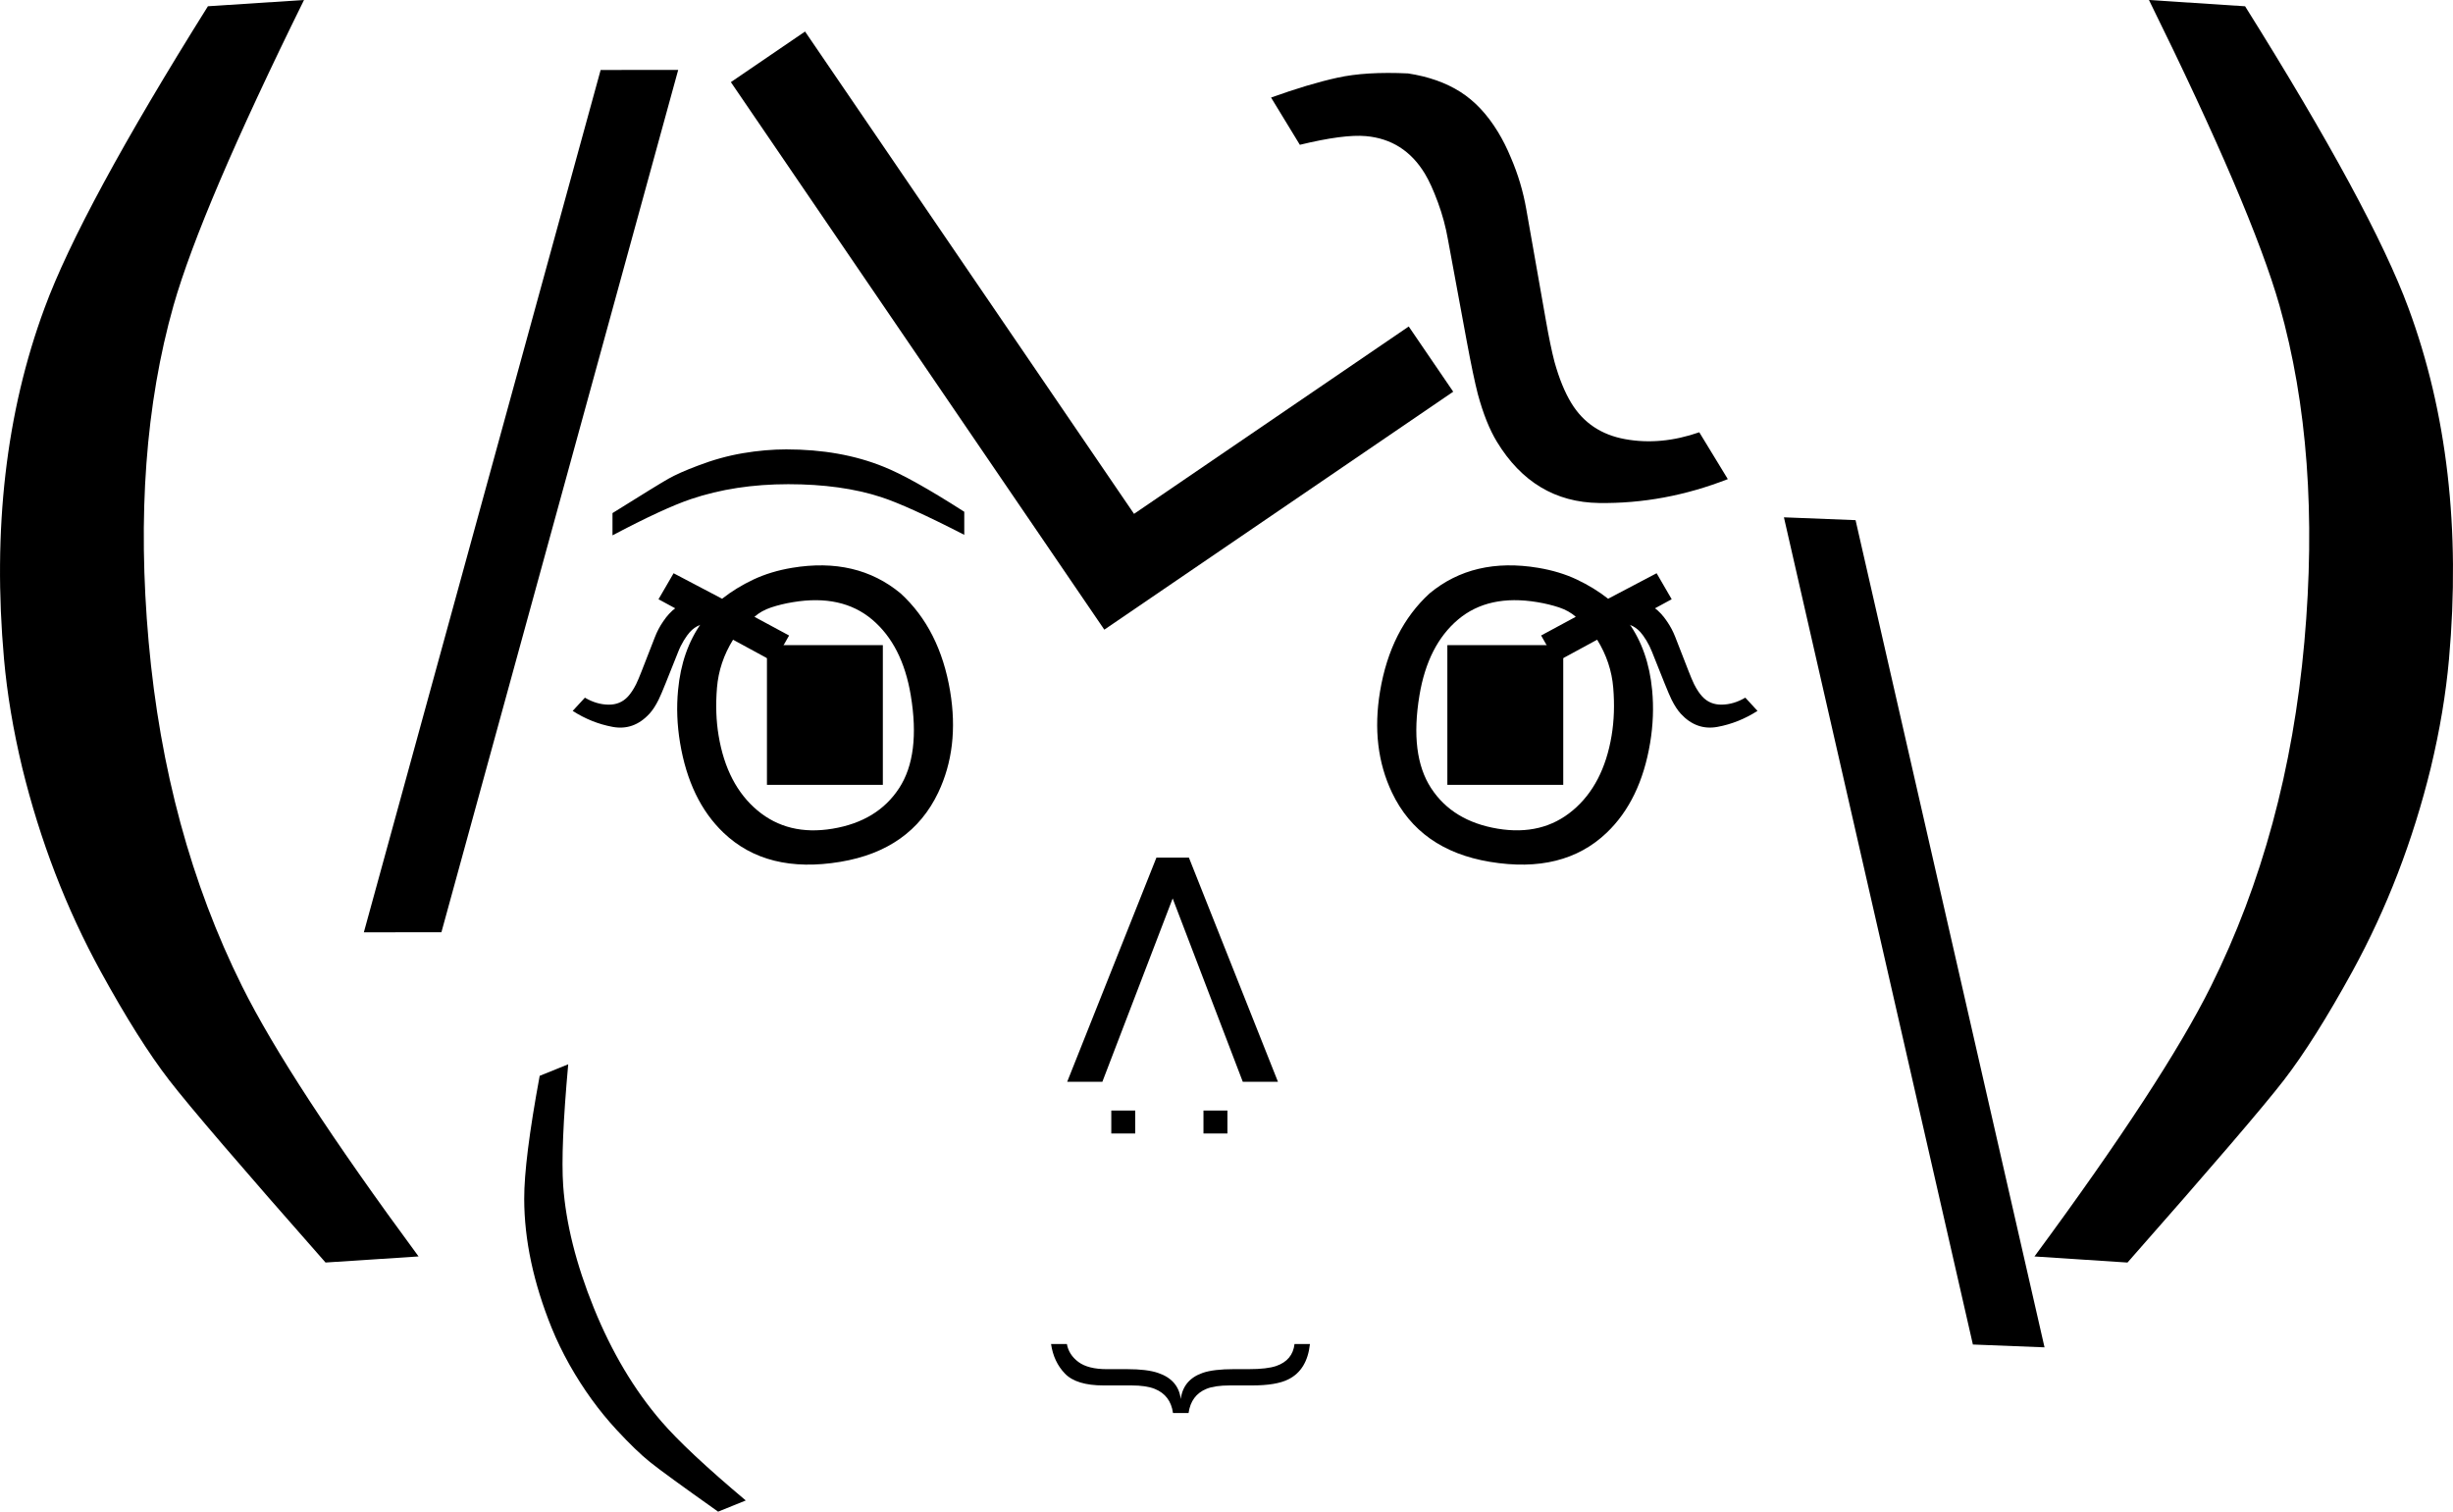 <!-- Generator: Adobe Illustrator 21.1.0, SVG Export Plug-In  -->
<svg version="1.1"
	 xmlns="http://www.w3.org/2000/svg" xmlns:xlink="http://www.w3.org/1999/xlink" xmlns:a="http://ns.adobe.com/AdobeSVGViewerExtensions/3.0/"
	 x="0px" y="0px" width="109.082px" height="67.222px" viewBox="0 0 109.082 67.222"
	 style="enable-background:new 0 0 109.082 67.222;" xml:space="preserve">
<defs>
</defs>
<g>
	<path d="M13.519,0c-3.048,6.18-4.982,10.708-5.803,13.585C6.478,17.96,6.11,22.946,6.61,28.54
		c0.505,5.654,1.889,10.758,4.154,15.316c1.397,2.811,4.014,6.816,7.849,12.018l-4.137,0.27c-3.726-4.228-6.042-6.93-6.95-8.106
		c-0.908-1.176-1.923-2.786-3.045-4.83c-1.535-2.801-2.699-5.824-3.493-9.067c-0.403-1.68-0.671-3.289-0.809-4.829
		c-0.515-5.77,0.086-10.976,1.804-15.618c1.088-2.953,3.51-7.425,7.263-13.416L13.519,0z"/>
	<path d="M99.837,0.279c3.753,5.991,6.174,10.463,7.263,13.416c1.718,4.642,2.319,9.848,1.804,15.618
		c-0.138,1.541-0.406,3.15-0.809,4.829c-0.793,3.242-1.958,6.265-3.493,9.067c-1.122,2.044-2.137,3.654-3.045,4.83
		c-0.908,1.176-3.224,3.878-6.95,8.106l-4.137-0.27c3.835-5.201,6.452-9.207,7.849-12.018c2.265-4.558,3.649-9.662,4.154-15.316
		c0.5-5.594,0.132-10.58-1.106-14.955C100.545,10.708,98.61,6.18,95.562,0L99.837,0.279z"/>
	<path d="M67.187,7.01c0.32,0.742,0.548,1.507,0.685,2.295l0.872,4.946c0.133,0.757,0.26,1.37,0.382,1.839
		c0.208,0.746,0.458,1.358,0.751,1.837c0.534,0.876,1.331,1.41,2.391,1.602c1.061,0.193,2.16,0.09,3.297-0.306l1.269,2.083
		c-1.882,0.736-3.792,1.09-5.729,1.062c-1.937-0.028-3.45-0.934-4.538-2.721c-0.329-0.539-0.612-1.246-0.849-2.12
		c-0.132-0.512-0.296-1.292-0.491-2.34l-0.836-4.523c-0.098-0.565-0.247-1.12-0.448-1.664c-0.2-0.544-0.395-0.972-0.585-1.284
		c-0.614-1.008-1.486-1.562-2.614-1.663c-0.66-0.059-1.64,0.07-2.941,0.386l-1.28-2.101c1.118-0.402,2.099-0.696,2.946-0.882
		c0.846-0.187,1.895-0.251,3.146-0.191c0.905,0.139,1.678,0.411,2.32,0.818c0.641,0.406,1.2,1,1.674,1.778
		C66.82,6.206,67.013,6.589,67.187,7.01z"/>
	<path d="M53.484,61.051c0.321-0.111,0.785-0.166,1.39-0.166h0.673c0.529,0,0.93-0.047,1.202-0.139
		c0.489-0.168,0.761-0.494,0.817-0.979h0.686c-0.084,0.773-0.405,1.297-0.962,1.573c-0.357,0.18-0.896,0.27-1.617,0.27h-0.98
		c-0.449,0-0.798,0.051-1.046,0.153c-0.453,0.186-0.717,0.544-0.793,1.074h-0.692c-0.072-0.527-0.343-0.885-0.812-1.074
		c-0.257-0.102-0.6-0.153-1.029-0.153h-1.24c-0.811,0-1.384-0.174-1.722-0.524c-0.337-0.349-0.543-0.788-0.62-1.319h0.704
		c0.056,0.32,0.228,0.587,0.514,0.8c0.287,0.213,0.709,0.319,1.267,0.319h0.909c0.578,0,1.032,0.055,1.361,0.166
		c0.607,0.204,0.945,0.592,1.013,1.164C52.58,61.64,52.906,61.252,53.484,61.051z"/>
	<path d="M32.501,3.652l3.299-2.25l14.629,21.449l12.216-8.332l1.978,2.9L49.108,28.001L32.501,3.652z"/>
	<g>
		<path d="M54.582,49.385v1.021h-1.065v-1.021H54.582z M50.483,49.385v1.021h-1.065v-1.021H50.483z"/>
		<path d="M52.869,38.137l3.96,9.969h-1.564l-3.118-8.153l-3.126,8.153h-1.564l3.968-9.969H52.869z"/>
	</g>
	<path d="M25.268,47.328c-0.226,2.496-0.301,4.296-0.224,5.4c0.12,1.678,0.574,3.488,1.361,5.432
		c0.796,1.964,1.796,3.647,3.004,5.049c0.744,0.865,1.996,2.037,3.754,3.516l-1.229,0.498c-1.614-1.143-2.626-1.88-3.036-2.211
		c-0.41-0.33-0.902-0.805-1.475-1.424c-0.785-0.848-1.483-1.811-2.093-2.889c-0.313-0.559-0.578-1.106-0.795-1.641
		c-0.812-2.004-1.22-3.916-1.224-5.735c-0.004-1.157,0.226-2.984,0.688-5.481L25.268,47.328z"/>
	<path d="M26.71,3.112l3.449-0.004l-10.53,38.348l-3.449,0.004L26.71,3.112z"/>
	<path d="M90.918,59.916l-3.186-0.126l-8.403-36.785l3.186,0.126L90.918,59.916z"/>
	<g>
		<g>
			<path d="M29.753,27.299c0.203-0.22,0.421-0.375,0.653-0.465c0.233-0.09,0.499-0.128,0.8-0.114c0.407,0.061,0.74,0.149,1,0.264
				c0.261,0.115,0.558,0.272,0.892,0.473l-0.547,0.594c-0.399-0.185-0.706-0.29-0.922-0.313c-0.37-0.04-0.686,0.082-0.949,0.367
				c-0.081,0.088-0.171,0.213-0.271,0.376c-0.099,0.162-0.183,0.331-0.251,0.507l-0.56,1.402c-0.13,0.325-0.233,0.566-0.309,0.722
				c-0.132,0.266-0.269,0.476-0.41,0.628c-0.465,0.505-1.011,0.7-1.636,0.584c-0.625-0.116-1.217-0.352-1.776-0.71l0.543-0.589
				c0.34,0.201,0.688,0.305,1.042,0.311c0.354,0.006,0.645-0.114,0.873-0.362c0.125-0.136,0.245-0.317,0.36-0.543
				c0.069-0.143,0.15-0.332,0.241-0.567l0.599-1.536c0.095-0.245,0.217-0.477,0.368-0.695
				C29.576,27.508,29.663,27.397,29.753,27.299z"/>
			<g>
				<path d="M29.283,26.648l0.671-1.156l2.157,1.134c0.418-0.329,0.883-0.614,1.393-0.855c0.511-0.24,1.083-0.414,1.717-0.52
					c1.92-0.32,3.528,0.059,4.826,1.135c1.164,1.064,1.899,2.516,2.205,4.358c0.278,1.673,0.101,3.173-0.531,4.502
					c-0.812,1.705-2.263,2.731-4.351,3.079c-2.184,0.364-3.917-0.069-5.2-1.297c-1.002-0.958-1.645-2.29-1.929-3.996
					c-0.133-0.797-0.162-1.579-0.088-2.347c0.11-1.172,0.459-2.17,1.048-2.995L29.283,26.648z M34.294,27.012
					c-0.296,0.099-0.544,0.238-0.745,0.418l1.541,0.831l-0.669,1.177l-1.823-0.99c-0.415,0.67-0.653,1.382-0.715,2.138
					c-0.062,0.755-0.038,1.465,0.073,2.128c0.242,1.456,0.818,2.564,1.726,3.325c0.909,0.761,2.022,1.032,3.341,0.813
					c1.336-0.222,2.323-0.824,2.962-1.806c0.639-0.981,0.81-2.356,0.516-4.126c-0.248-1.489-0.821-2.612-1.718-3.369
					c-0.898-0.757-2.071-1.015-3.522-0.773C34.911,26.835,34.589,26.914,34.294,27.012z"/>
			</g>
			<g>
				<path d="M34.105,34.902v-6.213h5.154v6.213H34.105z"/>
			</g>
		</g>
		<g>
			<g>
				<path d="M74.129,27.632c0.151,0.218,0.273,0.45,0.368,0.695l0.599,1.536c0.091,0.235,0.172,0.424,0.241,0.567
					c0.115,0.227,0.235,0.408,0.36,0.543c0.228,0.248,0.519,0.368,0.873,0.362c0.354-0.006,0.701-0.11,1.042-0.311l0.542,0.589
					c-0.559,0.358-1.151,0.595-1.776,0.71c-0.625,0.116-1.171-0.079-1.636-0.584c-0.14-0.153-0.277-0.362-0.41-0.628
					c-0.076-0.156-0.178-0.397-0.309-0.722l-0.56-1.402c-0.068-0.176-0.152-0.345-0.251-0.507c-0.1-0.162-0.19-0.288-0.271-0.376
					c-0.263-0.285-0.579-0.407-0.949-0.367c-0.216,0.023-0.523,0.128-0.922,0.313l-0.547-0.594c0.334-0.201,0.631-0.359,0.892-0.473
					c0.26-0.115,0.594-0.203,1.001-0.264c0.3-0.014,0.567,0.024,0.8,0.114c0.233,0.09,0.45,0.245,0.653,0.465
					C73.959,27.397,74.046,27.508,74.129,27.632z"/>
				<g>
					<path d="M72.42,27.69c0.588,0.824,0.938,1.823,1.048,2.995c0.074,0.768,0.044,1.55-0.088,2.347
						c-0.284,1.706-0.927,3.038-1.929,3.996c-1.283,1.228-3.017,1.661-5.2,1.297c-2.088-0.348-3.539-1.374-4.351-3.079
						c-0.632-1.328-0.81-2.829-0.531-4.502c0.307-1.841,1.042-3.294,2.205-4.358c1.298-1.076,2.907-1.455,4.827-1.135
						c0.634,0.106,1.207,0.279,1.717,0.52c0.511,0.241,0.975,0.526,1.393,0.855l2.157-1.134l0.67,1.156L72.42,27.69z M68.362,26.777
						c-1.45-0.241-2.624,0.016-3.522,0.773c-0.897,0.757-1.47,1.88-1.718,3.369c-0.295,1.77-0.123,3.145,0.515,4.126
						c0.639,0.981,1.626,1.583,2.962,1.806c1.319,0.22,2.433-0.051,3.341-0.813s1.484-1.87,1.726-3.325
						c0.111-0.663,0.135-1.373,0.073-2.128c-0.062-0.755-0.301-1.468-0.715-2.138l-1.823,0.99l-0.669-1.177l1.541-0.831
						c-0.201-0.18-0.45-0.319-0.745-0.418C69.033,26.914,68.711,26.835,68.362,26.777z"/>
				</g>
				<g>
					<path d="M64.362,34.902v-6.213h5.154v6.213H64.362z"/>
				</g>
			</g>
		</g>
	</g>
	<path d="M42.879,23.783c-1.692-0.868-2.925-1.427-3.7-1.678c-1.173-0.382-2.548-0.573-4.125-0.573c-1.577,0-3.021,0.221-4.33,0.663
		c-0.807,0.273-1.97,0.81-3.487,1.612v-0.99c1.343-0.84,2.171-1.349,2.485-1.527c0.314-0.177,0.746-0.37,1.297-0.577
		c0.682-0.262,1.356-0.449,2.022-0.561c0.666-0.112,1.307-0.168,1.924-0.168c1.615,0,3.056,0.256,4.322,0.769
		c0.813,0.322,2.011,0.991,3.593,2.005V23.783z"/>
</g>
</svg>